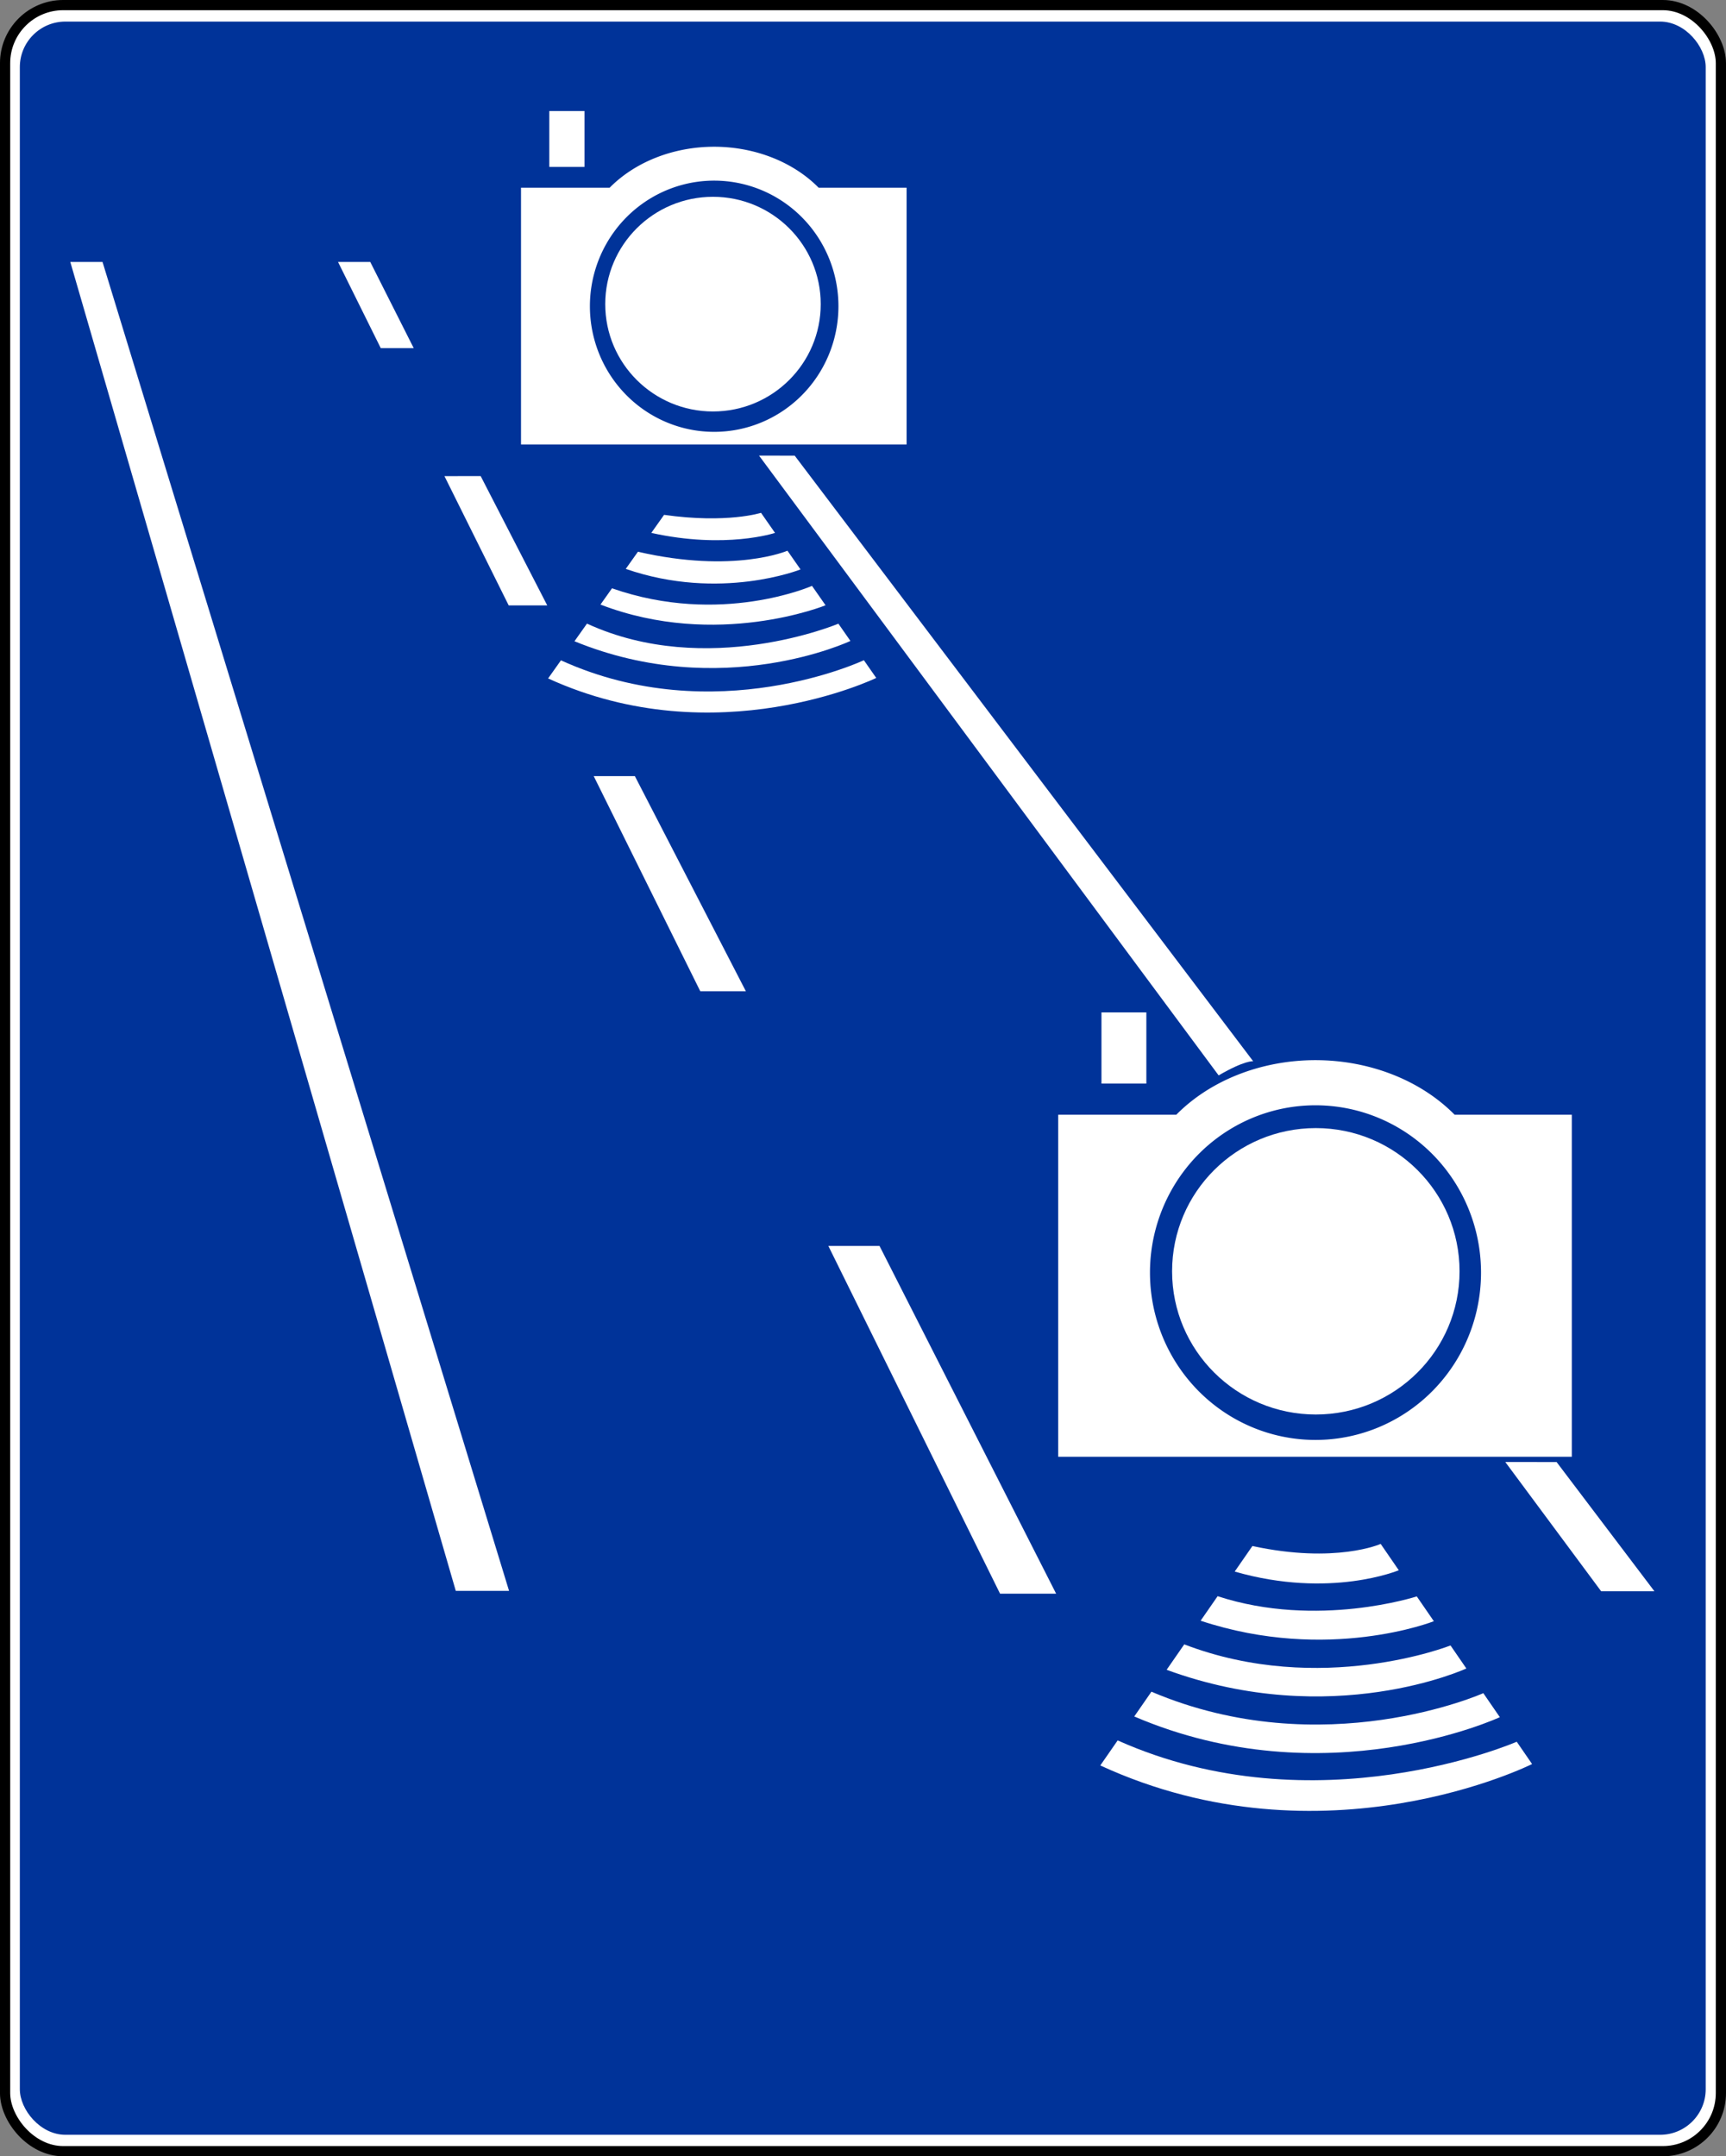 <?xml version="1.0" encoding="UTF-8" standalone="no"?>
<svg
   xmlns:dc="http://purl.org/dc/elements/1.1/"
   xmlns:cc="http://creativecommons.org/ns#"
   xmlns:rdf="http://www.w3.org/1999/02/22-rdf-syntax-ns#"
   xmlns:svg="http://www.w3.org/2000/svg"
   xmlns="http://www.w3.org/2000/svg"
   id="svg8"
   version="1.1"
   viewBox="0 0 116.34 145.304"
   height="145.304mm"
   width="116.34mm">
  <rect x="0" y="0" width="116.34" height="145.304" fill="#808080" stroke="none"/>
  <defs
     id="defs2">
    <pattern
       id="pattern4002-9"
       patternTransform="translate(18.509,18)"
       height="476"
       width="370"
       patternUnits="userSpaceOnUse">
      <rect
         style="fill:#00e5ff;fill-opacity:1"
         id="rect2240-4"
         width="370"
         height="476"
         x="0"
         y="0"
         rx="20"
         ry="20" />
    </pattern>
    <pattern
       id="pattern4002-1"
       patternTransform="translate(18.509,18)"
       height="476"
       width="370"
       patternUnits="userSpaceOnUse">
      <rect
         style="fill:#00e5ff;fill-opacity:1"
         id="rect2240-7"
         width="370"
         height="476"
         x="0"
         y="0"
         rx="20"
         ry="20" />
    </pattern>
    <pattern
       id="pattern4002"
       patternTransform="translate(18.509,18)"
       height="476"
       width="370"
       patternUnits="userSpaceOnUse">
      <rect
         style="fill:#00e5ff;fill-opacity:1"
         id="rect2240"
         width="370"
         height="476"
         x="0"
         y="0"
         rx="20"
         ry="20" />
    </pattern>
    <pattern
       id="pattern4002-9-7"
       patternTransform="translate(18.509,18)"
       height="476"
       width="370"
       patternUnits="userSpaceOnUse">
      <rect
         style="fill:#00e5ff;fill-opacity:1"
         id="rect2240-4-1"
         width="370"
         height="476"
         x="0"
         y="0"
         rx="20"
         ry="20" />
    </pattern>
    <pattern
       id="pattern4002-1-5"
       patternTransform="translate(18.509,18)"
       height="476"
       width="370"
       patternUnits="userSpaceOnUse">
      <rect
         style="fill:#00e5ff;fill-opacity:1"
         id="rect2240-7-1"
         width="370"
         height="476"
         x="0"
         y="0"
         rx="20"
         ry="20" />
    </pattern>
    <pattern
       id="pattern4002-4"
       patternTransform="translate(18.509,18)"
       height="476"
       width="370"
       patternUnits="userSpaceOnUse">
      <rect
         style="fill:#00e5ff;fill-opacity:1"
         id="rect2240-5"
         width="370"
         height="476"
         x="0"
         y="0"
         rx="20"
         ry="20" />
    </pattern>
    <pattern
       id="pattern5932"
       patternTransform="translate(18.509,18)"
       height="476"
       width="370"
       patternUnits="userSpaceOnUse">
      <rect
         style="fill:#00e5ff;fill-opacity:1"
         id="rect5934"
         width="370"
         height="476"
         x="0"
         y="0"
         rx="20"
         ry="20" />
    </pattern>
    <pattern
       patternUnits="userSpaceOnUse"
       width="370"
       height="476"
       patternTransform="translate(18.509,18)"
       id="pattern4002-7">
      <rect
         ry="20"
         rx="20"
         y="0"
         x="0"
         height="476"
         width="370"
         id="rect2240-6"
         style="fill:#00e5ff;fill-opacity:1" />
    </pattern>
    <marker
       refX="0"
       refY="0"
       orient="auto"
       id="Arrow2Lstart"
       style="overflow:visible">
      <path
         d="M 8.719,4.034 -2.207,0.016 8.719,-4.002 c -1.745,2.372 -1.735,5.617 -6e-7,8.035 z"
         transform="matrix(1.1,0,0,1.1,1.1,0)"
         id="path5785"
         style="font-size:12px;fill-rule:evenodd;stroke-width:0.625;stroke-linejoin:round" />
    </marker>
    <pattern
       id="pattern4002-3"
       patternTransform="translate(18.509,18)"
       height="476"
       width="370"
       patternUnits="userSpaceOnUse">
      <rect
         style="fill:#00e5ff;fill-opacity:1"
         id="rect2240-2"
         width="370"
         height="476"
         x="0"
         y="0"
         rx="20"
         ry="20" />
    </pattern>
  </defs>
  <g
     transform="translate(-13.903,-27.077)"
     id="layer1">
    <rect
       style="opacity:1;fill:#ffffff;fill-opacity:1;stroke:#000000;stroke-width:0.688;stroke-linecap:round;stroke-linejoin:round;stroke-miterlimit:4;stroke-dasharray:none;stroke-dashoffset:0;stroke-opacity:1"
       id="rect4632"
       width="115.653"
       height="144.616"
       x="14.246"
       y="27.421"
       rx="3.915"
       ry="3.915" />
    <rect
       ry="3.071"
       rx="3.071"
       y="28.531"
       x="15.24"
       height="142.402"
       width="113.635"
       id="rect4634"
       style="opacity:1;fill:#003399;fill-opacity:1;stroke:none;stroke-width:0.688;stroke-linecap:round;stroke-linejoin:round;stroke-miterlimit:4;stroke-dasharray:none;stroke-dashoffset:0;stroke-opacity:1" />
    <rect
       ry="0"
       rx="0"
       y="34.779"
       x="51.147"
       height="3.325"
       width="1.936"
       id="rect4708"
       style="opacity:1;fill:#ffffff;fill-opacity:1;stroke:#ffffff;stroke-width:0.437;stroke-linecap:round;stroke-linejoin:miter;stroke-miterlimit:4;stroke-dasharray:none;stroke-dashoffset:0;stroke-opacity:1" />
    <path
       id="rect4765"
       transform="scale(0.265)"
       d="m 234.092,140.318 a 33.427,27.338 0 0 0 -26.209,10.416 H 185.812 v 63.639 h 96.424 V 150.734 H 260.34 A 33.427,27.338 0 0 0 234.092,140.318 Z m 0.027,6.965 a 32.433,32.767 0 0 1 32.432,32.768 32.433,32.767 0 0 1 -32.432,32.768 32.433,32.767 0 0 1 -32.434,-32.768 32.433,32.767 0 0 1 32.434,-32.768 z"
       style="opacity:1;fill:#ffffff;fill-opacity:1;stroke:#ffffff;stroke-width:1.652;stroke-linecap:round;stroke-linejoin:miter;stroke-miterlimit:4;stroke-dasharray:none;stroke-dashoffset:0;stroke-opacity:1" />
    <ellipse
       style="opacity:1;fill:#ffffff;fill-opacity:1;stroke:none;stroke-width:0.461;stroke-linecap:round;stroke-linejoin:round;stroke-miterlimit:4;stroke-dasharray:none;stroke-dashoffset:0;stroke-opacity:1"
       id="ellipse4712"
       cx="61.961"
       cy="47.572"
       rx="7.262"
       ry="7.233" />
    <path
       id="path4773"
       d="m 18.642,44.731 h 2.172 l 27.402,89.55 h -3.591 z"
       style="fill:#ffffff;fill-opacity:1;stroke:none;stroke-width:0.265;stroke-linecap:butt;stroke-linejoin:miter;stroke-miterlimit:4;stroke-dasharray:none;stroke-opacity:1;opacity:1" />
    <path
       id="path4878"
       d="m 58.666,61.77 -0.863,1.217 c 5.012,1.11 8.34,1.64e-4 8.34,1.64e-4 l -0.944,-1.353 c 0,0 -2.289,0.738 -6.533,0.137 z"
       style="fill:#ffffff;stroke:none;stroke-width:0.265px;stroke-linecap:butt;stroke-linejoin:miter;stroke-opacity:1;opacity:1" />
    <path
       id="path4874"
       d="m 56.902,64.257 -0.82,1.156 c 6.355,2.203 11.779,0.036 11.779,0.036 l -0.88,-1.261 c 0,0 -3.599,1.562 -10.079,0.069 z"
       style="fill:#ffffff;stroke:none;stroke-width:0.265px;stroke-linecap:butt;stroke-linejoin:miter;stroke-opacity:1;opacity:1" />
    <path
       id="path4870"
       d="m 55.155,66.721 -0.777,1.096 c 7.851,3.024 15.171,0.048 15.171,0.048 v 3e-6 l -0.913,-1.308 c 0,0 -6.161,2.729 -13.481,0.164 z"
       style="fill:#ffffff;stroke:none;stroke-width:0.265px;stroke-linecap:butt;stroke-linejoin:miter;stroke-opacity:1;opacity:1" />
    <path
       id="path4866"
       d="m 53.467,69.101 -0.842,1.188 c 9.95,4.076 18.6,-0.021 18.6,-0.021 v -3e-6 l -0.811,-1.163 c 0,0 -8.841,3.723 -16.946,-0.004 z"
       style="fill:#ffffff;stroke:none;stroke-width:0.265px;stroke-linecap:butt;stroke-linejoin:miter;stroke-opacity:1;opacity:1" />
    <path
       id="path4832"
       d="m 51.713,71.575 -0.865,1.219 c 11.341,5.193 22.117,-0.033 22.117,-0.033 v 10e-7 l -0.833,-1.194 c 0,0 -10.025,4.735 -20.419,0.008 z"
       style="fill:#ffffff;stroke:none;stroke-width:0.265px;stroke-linecap:butt;stroke-linejoin:miter;stroke-opacity:1;opacity:1" />
    <rect
       style="opacity:1;fill:#ffffff;fill-opacity:1;stroke:#ffffff;stroke-width:0.557;stroke-linecap:round;stroke-linejoin:miter;stroke-miterlimit:4;stroke-dasharray:none;stroke-dashoffset:0;stroke-opacity:1"
       id="rect4834"
       width="2.469"
       height="4.241"
       x="88.425"
       y="95.576"
       rx="0"
       ry="0" />
    <path
       style="opacity:1;fill:#ffffff;fill-opacity:1;stroke:#ffffff;stroke-width:0.583;stroke-linecap:round;stroke-linejoin:miter;stroke-miterlimit:4;stroke-dasharray:none;stroke-dashoffset:0;stroke-opacity:1"
       d="m 102.564,98.809 a 11.799,9.65 0 0 0 -9.251,3.677 H 85.522 v 22.464 h 34.036 v -22.464 h -7.729 a 11.799,9.65 0 0 0 -9.265,-3.677 z m 0.01,2.458 a 11.448,11.566 0 0 1 11.448,11.567 11.448,11.566 0 0 1 -11.448,11.567 11.448,11.566 0 0 1 -11.449,-11.567 11.448,11.566 0 0 1 11.449,-11.567 z"
       id="path4838" />
    <ellipse
       ry="9.65"
       rx="9.688"
       cy="112.745"
       cx="102.595"
       id="ellipse4840"
       style="opacity:1;fill:#ffffff;fill-opacity:1;stroke:none;stroke-width:0.615;stroke-linecap:round;stroke-linejoin:round;stroke-miterlimit:4;stroke-dasharray:none;stroke-dashoffset:0;stroke-opacity:1" />
    <path
       id="path4886"
       d="m 118.825,125.6 6.592,8.705 h -3.591 l -6.46,-8.709 z"
       style="opacity:1;fill:#ffffff;fill-opacity:1;stroke:none;stroke-width:0.265px;stroke-linecap:butt;stroke-linejoin:miter;stroke-opacity:1" />
    <path
       id="path4842"
       d="m 96.044,99.544 -30.98,-41.767 2.405,0.005 30.903,40.808 c 0,0 -0.567,-0.071 -2.328,0.954 z"
       style="opacity:1;fill:#ffffff;fill-opacity:1;stroke:none;stroke-width:0.265px;stroke-linecap:butt;stroke-linejoin:miter;stroke-opacity:1" />
    <path
       id="path4844"
       d="m 39.568,50.538 -2.879,-5.807 h 2.172 l 2.929,5.807"
       style="opacity:1;fill:#ffffff;fill-opacity:1;stroke:none;stroke-width:0.265;stroke-linecap:butt;stroke-linejoin:miter;stroke-miterlimit:4;stroke-dasharray:none;stroke-opacity:1" />
    <path
       id="path4858"
       d="m 43.861,59.162 4.331,8.713 h 2.599 L 46.302,59.158 Z"
       style="fill:#ffffff;fill-opacity:1;stroke:none;stroke-width:0.265px;stroke-linecap:butt;stroke-linejoin:miter;stroke-opacity:1;opacity:1" />
    <path
       id="path4860"
       d="m 53.922,79.376 h 2.773 l 7.484,14.499 h -3.074 z"
       style="fill:#ffffff;fill-opacity:1;stroke:none;stroke-width:0.265px;stroke-linecap:butt;stroke-linejoin:miter;stroke-opacity:1;opacity:1" />
    <path
       id="path4862"
       d="m 69.737,111.036 h 3.449 l 11.906,23.435 h -3.78 z"
       style="fill:#ffffff;fill-opacity:1;stroke:none;stroke-width:0.265px;stroke-linecap:butt;stroke-linejoin:miter;stroke-opacity:1;opacity:1" />
    <path
       id="path4933"
       d="m 89.238,144.358 -1.17,1.687 c 15.072,6.945 29.104,-0.095 29.104,-0.095 l -1.034,-1.503 c 0,0 -13.519,5.896 -26.901,-0.09 z"
       style="fill:#ffffff;fill-opacity:1;stroke:none;stroke-width:0.265px;stroke-linecap:butt;stroke-linejoin:miter;stroke-opacity:1;opacity:1" />
    <path
       id="path4927"
       d="m 114.999,142.792 -1.114,-1.619 c 0,0 -10.792,4.826 -22.371,-0.098 v -2e-5 l -1.157,1.669 c 12.877,5.523 24.641,0.048 24.641,0.048 z"
       style="fill:#ffffff;fill-opacity:1;stroke:none;stroke-width:0.265px;stroke-linecap:butt;stroke-linejoin:miter;stroke-opacity:1;opacity:1" />
    <path
       id="path4923"
       d="m 112.742,139.51 -1.067,-1.551 c 0,0 -8.743,3.457 -17.948,-0.074 v -10e-6 l -1.188,1.714 c 11.162,4.089 20.203,-0.089 20.203,-0.089 z"
       style="fill:#ffffff;fill-opacity:1;stroke:none;stroke-width:0.265px;stroke-linecap:butt;stroke-linejoin:miter;stroke-opacity:1;opacity:1" />
    <path
       id="path4919"
       d="m 110.551,136.326 -1.151,-1.673 c 0,0 -6.702,2.186 -13.424,-0.014 v -1e-5 l -1.146,1.653 c 8.603,2.851 15.721,0.033 15.721,0.033 z"
       style="fill:#ffffff;fill-opacity:1;stroke:none;stroke-width:0.265px;stroke-linecap:butt;stroke-linejoin:miter;stroke-opacity:1;opacity:1" />
    <path
       id="path4915"
       d="m 108.187,132.89 -1.22,-1.774 c 0,0 -3.026,1.357 -8.646,0.142 l -1.194,1.722 c 6.44,1.855 11.06,-0.09 11.06,-0.09 z"
       style="fill:#ffffff;fill-opacity:1;stroke:none;stroke-width:0.265px;stroke-linecap:butt;stroke-linejoin:miter;stroke-opacity:1;opacity:1" />
  </g>
</svg>
